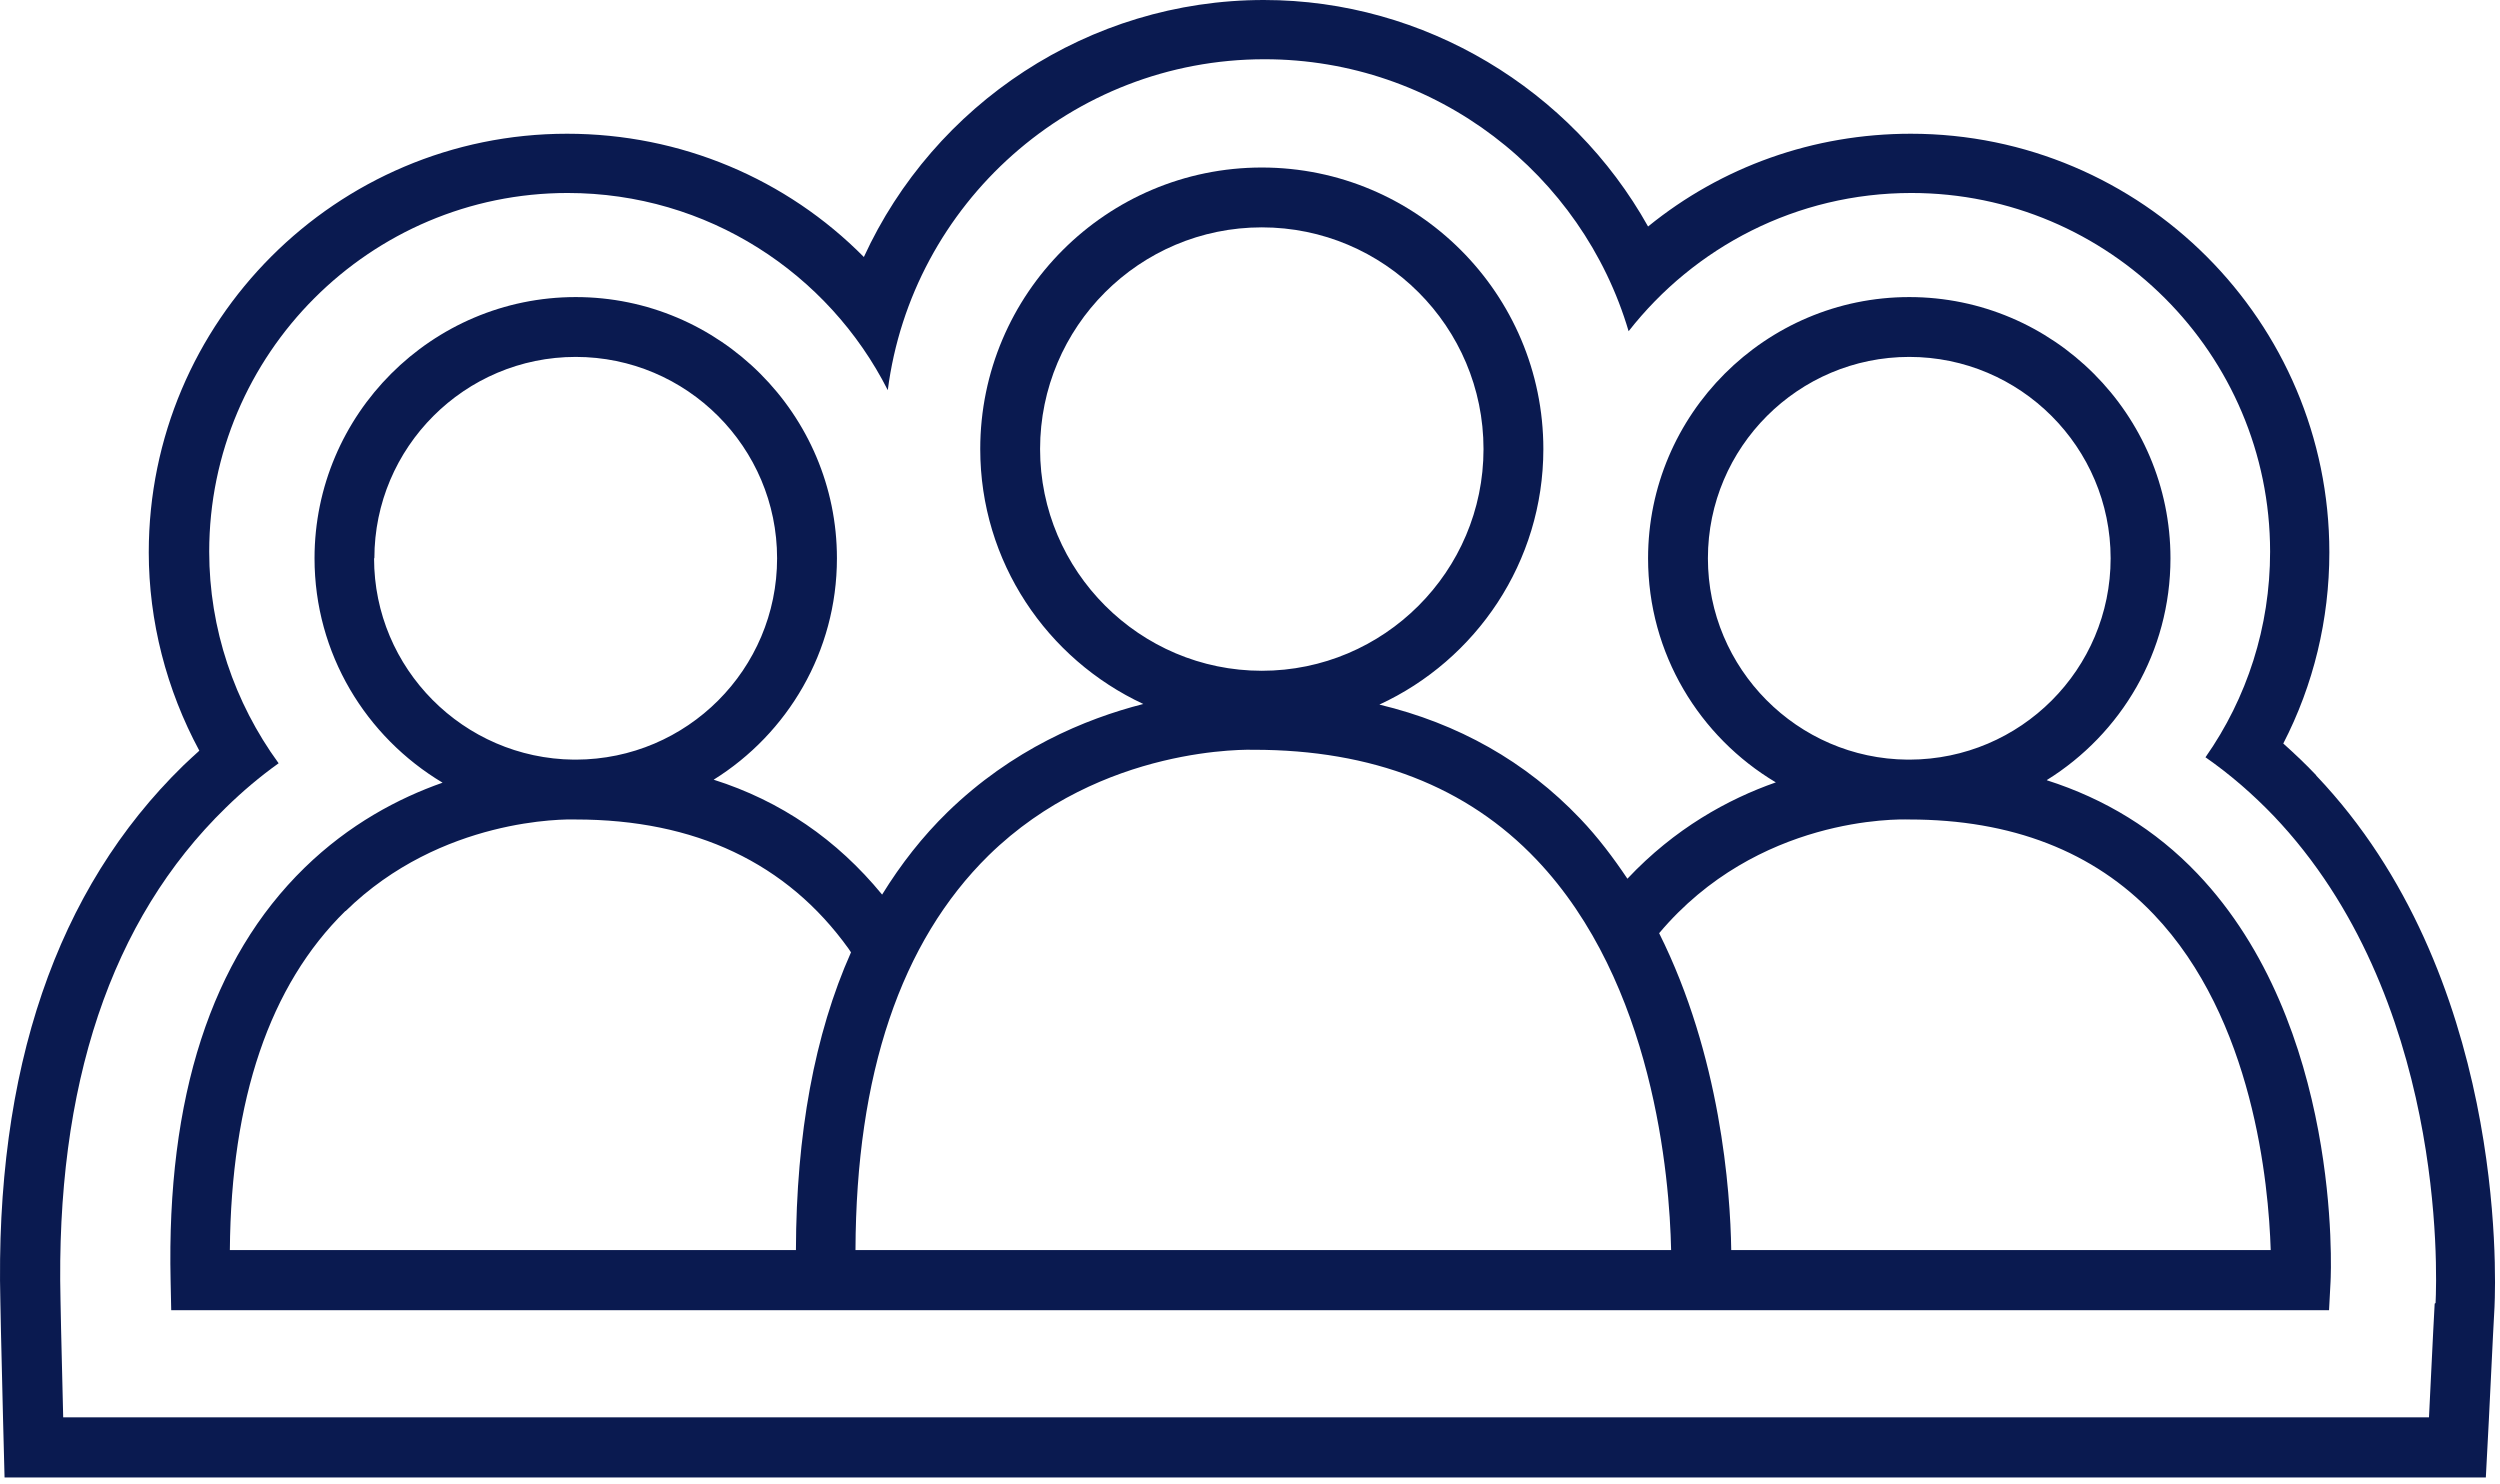 <svg width="123" height="73" viewBox="0 0 123 73" fill="none" xmlns="http://www.w3.org/2000/svg">
<path d="M113.956 38.141C113.441 37.597 112.896 37.081 112.337 36.581C113.824 33.696 114.604 30.487 114.604 27.174C114.604 15.825 105.374 6.58 94.01 6.58C89.225 6.58 84.706 8.199 81.085 11.144C77.316 4.402 70.088 0 62.183 0C53.557 0 45.946 5.138 42.502 12.645C38.704 8.803 33.493 6.58 27.899 6.58C16.549 6.58 7.319 15.81 7.319 27.174C7.319 30.56 8.188 33.931 9.807 36.934C9.542 37.17 9.277 37.42 9.027 37.656C2.771 43.75 -0.262 52.641 0.018 64.065L0.047 65.507L0.15 69.82L0.224 72.691H122.303L122.45 69.894L122.656 65.699L122.73 64.3C122.803 62.651 123.245 47.916 113.956 38.156V38.141ZM119.786 64.138L119.712 65.537L119.506 69.732H3.109L3.006 65.419L2.977 63.976C2.726 53.407 5.45 45.252 11.102 39.746C11.912 38.951 12.781 38.215 13.708 37.553C11.529 34.564 10.293 30.928 10.293 27.145C10.293 17.415 18.212 9.495 27.928 9.495C34.803 9.495 40.765 13.44 43.679 19.196C44.857 10.025 52.718 2.915 62.213 2.915C70.677 2.915 77.846 8.567 80.128 16.296C83.367 12.159 88.386 9.495 94.039 9.495C103.769 9.495 111.689 17.415 111.689 27.145C111.689 30.84 110.556 34.343 108.509 37.258C109.717 38.097 110.835 39.069 111.866 40.143C120.316 49.02 119.903 62.593 119.83 64.109L119.786 64.138Z" fill="#0A1A50"/>
<path d="M100.708 38.376C104.358 36.108 106.787 32.075 106.787 27.468C106.787 20.387 101.017 14.616 93.936 14.616C86.856 14.616 81.085 20.387 81.085 27.468C81.085 32.163 83.617 36.256 87.371 38.493C85.016 39.318 82.395 40.76 80.069 43.233C79.377 42.203 78.627 41.202 77.743 40.275C75.064 37.463 71.737 35.593 67.866 34.666C72.621 32.472 75.933 27.659 75.933 22.094C75.933 14.454 69.721 8.242 62.081 8.242C54.441 8.242 48.228 14.454 48.228 22.094C48.228 27.644 51.511 32.428 56.251 34.636C53.366 35.373 49.789 36.874 46.624 39.951C45.387 41.158 44.327 42.512 43.4 44.014C41.177 41.305 38.41 39.406 35.112 38.361C38.748 36.094 41.177 32.06 41.177 27.468C41.177 20.387 35.407 14.616 28.326 14.616C21.245 14.616 15.475 20.387 15.475 27.468C15.475 32.163 18.007 36.256 21.775 38.508C19.596 39.273 17.182 40.554 14.989 42.689C10.396 47.164 8.188 53.994 8.394 63.018L8.424 64.461H114.589L114.663 63.062C114.692 62.547 115.208 50.432 108.112 42.983C106.051 40.819 103.564 39.303 100.708 38.39V38.376ZM84.029 27.468C84.029 22.006 88.475 17.56 93.936 17.56C99.398 17.56 103.843 22.006 103.843 27.468C103.843 32.929 99.412 37.36 93.951 37.374C93.921 37.374 93.892 37.374 93.848 37.374C88.431 37.33 84.029 32.899 84.029 27.468ZM51.172 22.094C51.172 16.074 56.06 11.186 62.081 11.186C68.101 11.186 72.989 16.074 72.989 22.094C72.989 28.115 68.087 33.002 62.081 33.002C56.075 33.002 51.172 28.101 51.172 22.094ZM18.419 27.468C18.419 22.006 22.864 17.56 28.326 17.56C33.787 17.56 38.233 22.006 38.233 27.468C38.233 32.929 33.802 37.36 28.341 37.374C28.311 37.374 28.282 37.374 28.223 37.374C22.806 37.316 18.404 32.899 18.404 27.468H18.419ZM17.006 44.823C21.716 40.216 27.855 40.304 28.282 40.319C28.282 40.319 28.311 40.319 28.326 40.319C34.2 40.319 38.719 42.453 41.751 46.678C41.795 46.737 41.825 46.796 41.869 46.855C40.073 50.888 39.175 55.805 39.16 61.502H11.309C11.368 54.083 13.267 48.474 16.991 44.823H17.006ZM75.476 61.502H42.09C42.119 52.861 44.313 46.339 48.641 42.085C54.22 36.624 61.565 36.889 61.698 36.889C67.513 36.889 72.179 38.699 75.594 42.291C81.365 48.356 82.145 57.925 82.219 61.502H75.476ZM85.177 61.502C85.133 58.558 84.647 51.948 81.63 45.913C86.473 40.157 93.392 40.304 93.907 40.319C93.907 40.319 93.921 40.319 93.936 40.319C98.971 40.319 103.019 41.894 105.963 44.985C110.88 50.137 111.616 58.263 111.719 61.502H85.177Z" fill="#0A1A50"/>
</svg>
